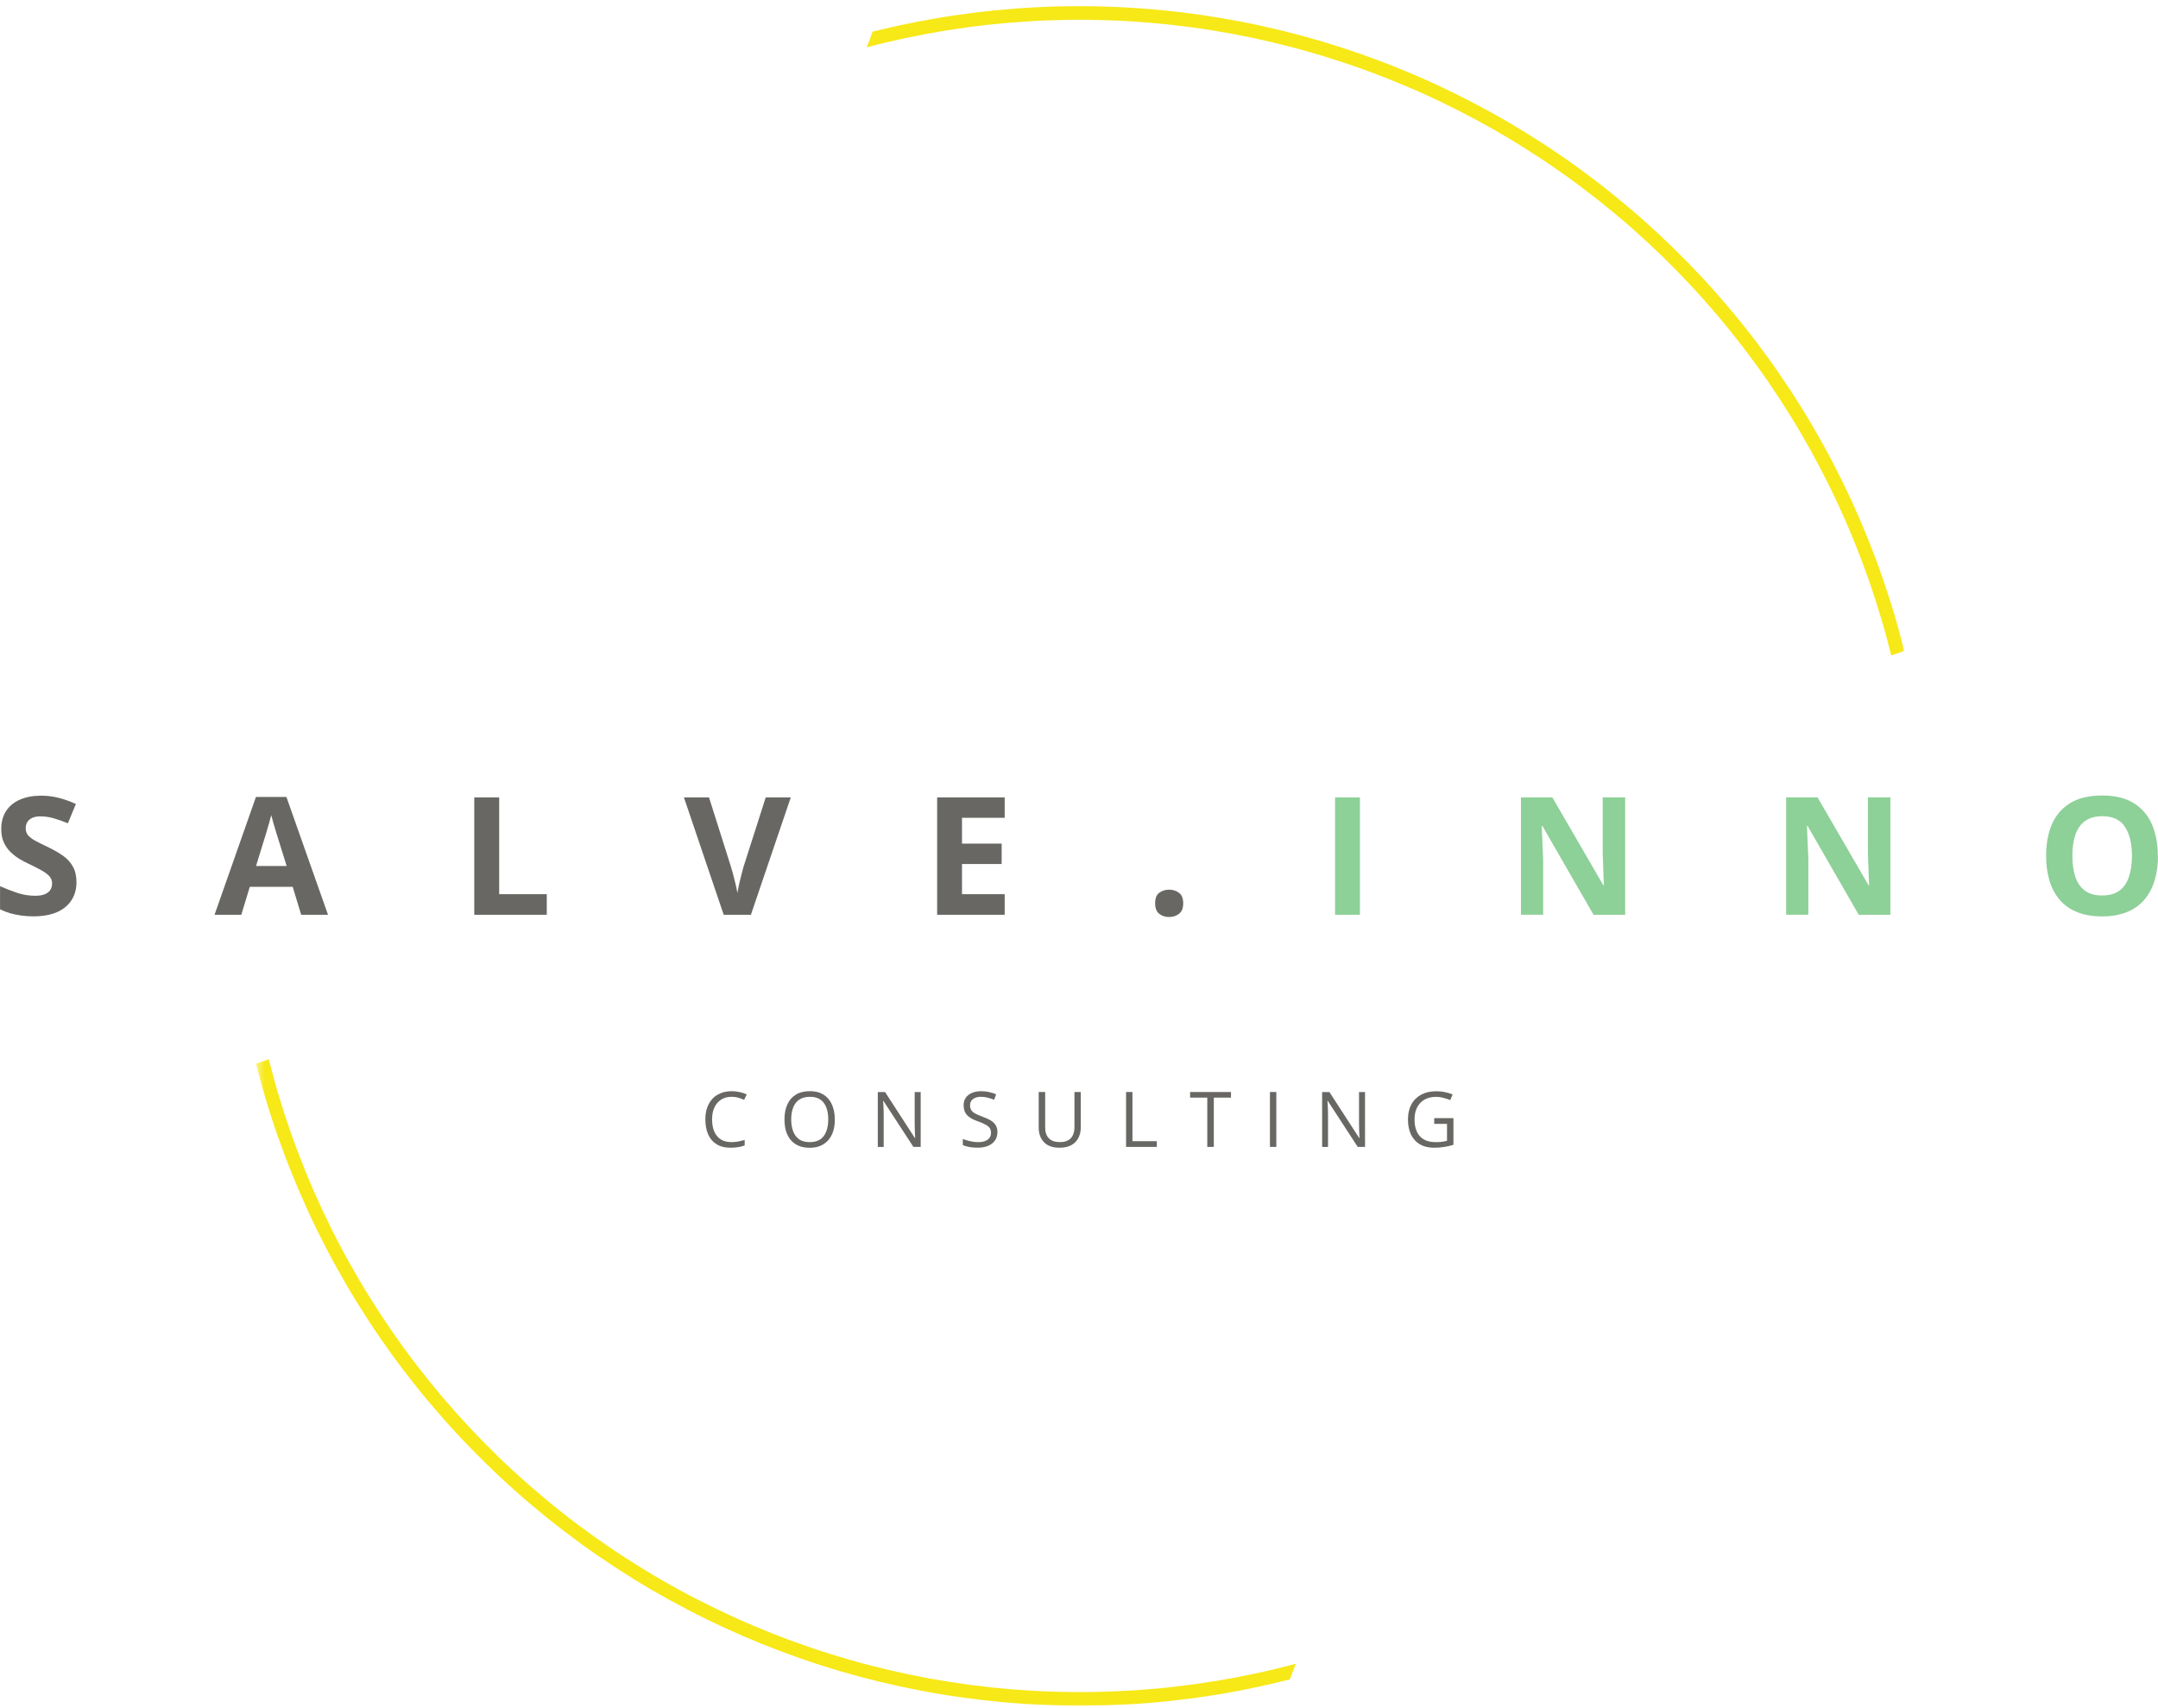 <svg width="240" height="190" viewBox="0 0 240 190" fill="none" xmlns="http://www.w3.org/2000/svg">
<g clip-path="url(#clip0_741_3534)">
<mask id="mask0_741_3534" style="mask-type:luminance" maskUnits="userSpaceOnUse" x="28" y="0" width="184" height="190">
<path d="M211.989 0H28.449V190H211.989V0Z" fill="white"/>
</mask>
<g mask="url(#mask0_741_3534)">
<path fill-rule="evenodd" clip-rule="evenodd" d="M97.063 3.523C98.546 3.149 100.04 2.813 101.545 2.514C103.049 2.215 104.554 1.948 106.064 1.724C107.579 1.5 109.1 1.308 110.62 1.158C112.141 1.009 113.667 0.886 115.198 0.811C116.724 0.731 118.255 0.689 119.787 0.689C121.318 0.683 122.849 0.715 124.375 0.785C125.901 0.854 127.432 0.961 128.953 1.105C130.479 1.249 131.999 1.43 133.515 1.649C135.03 1.868 136.54 2.124 138.039 2.412C139.538 2.701 141.038 3.032 142.526 3.394C144.015 3.757 145.493 4.158 146.96 4.59C148.427 5.028 149.884 5.497 151.33 6.004C152.776 6.511 154.206 7.05 155.625 7.627C157.044 8.203 158.447 8.812 159.835 9.457C161.222 10.103 162.593 10.781 163.948 11.491C165.303 12.201 166.643 12.943 167.966 13.722C169.284 14.501 170.586 15.307 171.866 16.145C173.147 16.983 174.406 17.853 175.644 18.755C176.881 19.657 178.098 20.585 179.288 21.546C180.477 22.506 181.651 23.494 182.793 24.508C183.94 25.527 185.055 26.568 186.154 27.641C187.248 28.714 188.315 29.808 189.361 30.928C190.401 32.049 191.415 33.202 192.397 34.371C193.384 35.54 194.339 36.735 195.267 37.957C196.19 39.174 197.092 40.412 197.956 41.677C198.821 42.942 199.659 44.223 200.464 45.525C201.27 46.828 202.038 48.151 202.78 49.491C203.521 50.83 204.226 52.186 204.903 53.563C205.576 54.935 206.216 56.328 206.824 57.731C207.432 59.14 208.003 60.56 208.542 61.99C209.081 63.421 209.582 64.872 210.052 66.329C210.522 67.786 210.954 69.254 211.349 70.738C211.498 71.282 211.642 71.843 211.781 72.408L210.335 72.91C210.185 72.317 210.036 71.725 209.876 71.133C209.486 69.665 209.054 68.208 208.59 66.767C208.126 65.321 207.624 63.885 207.091 62.465C206.557 61.046 205.986 59.637 205.383 58.244C204.781 56.851 204.146 55.474 203.473 54.113C202.801 52.752 202.102 51.407 201.366 50.078C200.63 48.754 199.861 47.441 199.061 46.155C198.261 44.869 197.428 43.599 196.564 42.344C195.705 41.096 194.809 39.868 193.886 38.662C192.962 37.456 192.013 36.276 191.031 35.118C190.049 33.96 189.046 32.823 188.006 31.713C186.965 30.603 185.909 29.52 184.821 28.463C183.732 27.406 182.617 26.376 181.481 25.372C180.344 24.369 179.176 23.398 177.991 22.453C176.807 21.509 175.596 20.59 174.363 19.705C173.131 18.819 171.877 17.959 170.602 17.137C169.326 16.31 168.035 15.515 166.723 14.757C165.41 13.994 164.082 13.268 162.732 12.569C161.382 11.875 160.021 11.208 158.639 10.578C157.263 9.948 155.865 9.356 154.456 8.796C153.048 8.235 151.623 7.707 150.188 7.216C148.753 6.725 147.307 6.266 145.85 5.85C144.394 5.428 142.926 5.044 141.449 4.691C139.971 4.344 138.487 4.03 136.993 3.752C135.5 3.475 134.006 3.234 132.501 3.032C130.996 2.829 129.486 2.663 127.976 2.535C126.467 2.407 124.951 2.311 123.436 2.258C121.921 2.204 120.4 2.183 118.885 2.204C117.37 2.226 115.854 2.279 114.339 2.375C112.824 2.471 111.314 2.599 109.804 2.765C108.299 2.93 106.795 3.138 105.295 3.378C103.796 3.619 102.308 3.896 100.819 4.211C99.33 4.526 97.858 4.873 96.391 5.262C96.62 4.686 96.839 4.11 97.047 3.517L97.063 3.523ZM29.895 117.827C30.017 118.312 30.14 118.798 30.273 119.284C30.663 120.757 31.095 122.214 31.559 123.66C32.029 125.107 32.525 126.548 33.064 127.967C33.603 129.387 34.168 130.801 34.776 132.2C35.379 133.592 36.02 134.975 36.692 136.341C37.364 137.707 38.069 139.052 38.81 140.381C39.552 141.71 40.32 143.023 41.126 144.315C41.931 145.606 42.764 146.876 43.628 148.131C44.498 149.38 45.389 150.612 46.317 151.819C47.245 153.025 48.201 154.21 49.182 155.373C50.164 156.531 51.178 157.668 52.218 158.778C53.259 159.888 54.326 160.972 55.414 162.034C56.503 163.096 57.628 164.121 58.77 165.124C59.917 166.127 61.08 167.104 62.27 168.049C63.46 168.999 64.677 169.911 65.914 170.797C67.152 171.683 68.406 172.542 69.686 173.364C70.967 174.186 72.263 174.982 73.581 175.745C74.899 176.508 76.233 177.234 77.588 177.928C78.944 178.621 80.309 179.283 81.697 179.913C83.079 180.543 84.482 181.135 85.896 181.696C87.31 182.256 88.74 182.779 90.18 183.27C91.621 183.761 93.072 184.215 94.534 184.631C95.996 185.053 97.468 185.432 98.951 185.778C100.435 186.125 101.923 186.435 103.417 186.707C104.917 186.979 106.421 187.214 107.926 187.417C109.436 187.614 110.946 187.775 112.466 187.903C113.982 188.025 115.502 188.116 117.023 188.164C118.543 188.212 120.064 188.228 121.585 188.201C123.105 188.175 124.626 188.116 126.146 188.02C127.662 187.919 129.177 187.785 130.692 187.609C132.208 187.433 133.712 187.225 135.211 186.979C136.711 186.734 138.205 186.451 139.693 186.131C141.182 185.81 142.66 185.453 144.127 185.058C143.887 185.634 143.657 186.216 143.444 186.803C141.955 187.182 140.461 187.524 138.957 187.833C137.452 188.143 135.942 188.41 134.427 188.639C132.912 188.874 131.391 189.066 129.865 189.226C128.339 189.386 126.808 189.509 125.277 189.589C123.745 189.669 122.214 189.717 120.678 189.728C119.141 189.739 117.61 189.707 116.073 189.642C114.536 189.573 113.01 189.472 111.485 189.333C109.959 189.189 108.433 189.013 106.912 188.799C105.391 188.586 103.876 188.335 102.372 188.047C100.867 187.758 99.362 187.433 97.874 187.075C96.385 186.712 94.902 186.317 93.429 185.885C91.957 185.453 90.495 184.983 89.049 184.476C87.598 183.969 86.162 183.43 84.743 182.859C83.319 182.283 81.91 181.674 80.517 181.034C79.125 180.388 77.748 179.716 76.388 179C75.027 178.291 73.683 177.549 72.36 176.775C71.036 176.001 69.729 175.19 68.449 174.352C67.163 173.514 65.898 172.644 64.655 171.742C63.412 170.84 62.196 169.911 60.995 168.951C59.8 167.99 58.626 167.003 57.479 165.983C56.327 164.964 55.206 163.923 54.107 162.845C53.008 161.772 51.935 160.678 50.89 159.552C49.844 158.431 48.83 157.278 47.838 156.104C46.845 154.93 45.89 153.735 44.957 152.512C44.023 151.29 43.127 150.052 42.257 148.787C41.387 147.528 40.55 146.236 39.744 144.934C38.933 143.626 38.159 142.303 37.418 140.963C36.671 139.618 35.966 138.257 35.289 136.88C34.611 135.503 33.971 134.11 33.363 132.701C32.754 131.292 32.178 129.873 31.639 128.437C31.1 127.001 30.593 125.55 30.124 124.087C29.654 122.625 29.222 121.152 28.828 119.668C28.71 119.225 28.593 118.771 28.475 118.323L29.921 117.816L29.895 117.827Z" fill="#F7E817"/>
</g>
<path d="M8.505 98.128C8.505 98.901 8.318 99.574 7.939 100.15C7.566 100.721 7.021 101.164 6.306 101.474C5.586 101.778 4.717 101.928 3.692 101.928C3.239 101.928 2.796 101.896 2.369 101.837C1.937 101.778 1.526 101.693 1.126 101.581C0.731 101.463 0.357 101.314 0.005 101.138V98.571C0.619 98.848 1.259 99.094 1.926 99.318C2.593 99.537 3.249 99.638 3.906 99.638C4.354 99.638 4.722 99.579 4.994 99.462C5.277 99.344 5.479 99.179 5.608 98.971C5.73 98.763 5.794 98.528 5.794 98.261C5.794 97.936 5.682 97.658 5.458 97.428C5.234 97.194 4.93 96.975 4.546 96.772C4.167 96.564 3.735 96.345 3.255 96.116C2.95 95.977 2.614 95.801 2.252 95.593C1.894 95.384 1.558 95.133 1.238 94.835C0.918 94.541 0.656 94.178 0.448 93.757C0.24 93.33 0.139 92.817 0.139 92.219C0.139 91.44 0.315 90.773 0.672 90.218C1.035 89.663 1.547 89.241 2.209 88.948C2.876 88.654 3.66 88.505 4.567 88.505C5.239 88.505 5.885 88.585 6.504 88.74C7.128 88.894 7.774 89.124 8.441 89.428L7.55 91.574C6.947 91.328 6.408 91.141 5.928 91.008C5.453 90.874 4.973 90.805 4.482 90.805C4.13 90.805 3.836 90.859 3.591 90.971C3.345 91.083 3.159 91.237 3.036 91.44C2.918 91.643 2.86 91.873 2.86 92.129C2.86 92.438 2.95 92.705 3.127 92.919C3.308 93.127 3.585 93.33 3.948 93.532C4.311 93.725 4.765 93.954 5.314 94.21C5.981 94.53 6.552 94.861 7.027 95.198C7.502 95.539 7.864 95.945 8.115 96.409C8.371 96.868 8.505 97.439 8.505 98.122V98.128Z" fill="#686764"/>
<path d="M33.496 101.751L32.552 98.64H27.782L26.837 101.751H23.86L28.465 88.644H31.853L36.479 101.751H33.501H33.496ZM31.879 96.329L30.935 93.292C30.876 93.084 30.791 92.823 30.69 92.502C30.593 92.187 30.497 91.862 30.401 91.536C30.305 91.2 30.225 90.912 30.167 90.666C30.108 90.912 30.023 91.216 29.921 91.579C29.815 91.936 29.713 92.278 29.622 92.604C29.526 92.924 29.457 93.153 29.409 93.292L28.475 96.329H31.879Z" fill="#686764"/>
<path d="M52.746 101.752V88.697H55.516V99.462H60.808V101.752H52.752H52.746Z" fill="#686764"/>
<path d="M87.945 88.697L83.511 101.752H80.486L76.062 88.697H78.853L81.307 96.457C81.35 96.591 81.419 96.841 81.521 97.204C81.617 97.562 81.713 97.946 81.809 98.352C81.905 98.752 81.969 99.083 82.011 99.339C82.049 99.083 82.113 98.752 82.198 98.352C82.294 97.951 82.385 97.573 82.476 97.215C82.572 96.852 82.636 96.601 82.678 96.457L85.159 88.697H87.95H87.945Z" fill="#686764"/>
<path d="M111.735 101.752H104.223V88.697H111.735V90.965H106.987V93.837H111.399V96.105H106.987V99.462H111.735V101.752Z" fill="#686764"/>
<path d="M148.475 101.752V88.697H151.245V101.752H148.475Z" fill="#8DD098"/>
<path d="M180.744 101.751H177.223L171.541 91.878H171.461C171.482 92.289 171.498 92.7 171.514 93.121C171.535 93.538 171.551 93.954 171.567 94.365C171.589 94.776 171.605 95.187 171.621 95.598V101.746H169.15V88.692H172.64L178.311 98.464H178.381C178.365 98.064 178.349 97.663 178.327 97.263C178.311 96.863 178.295 96.462 178.285 96.062C178.269 95.662 178.253 95.267 178.242 94.872V88.692H180.744V101.746V101.751Z" fill="#8DD098"/>
<path d="M210.239 101.751H206.717L201.035 91.878H200.955C200.976 92.289 200.992 92.7 201.008 93.121C201.03 93.538 201.046 93.954 201.062 94.365C201.083 94.776 201.099 95.187 201.115 95.598V101.746H198.645V88.692H202.134L207.806 98.464H207.875C207.859 98.064 207.843 97.663 207.822 97.263C207.806 96.863 207.79 96.462 207.779 96.062C207.763 95.662 207.747 95.267 207.736 94.872V88.692H210.239V101.746V101.751Z" fill="#8DD098"/>
<path d="M240 95.203C240 96.212 239.872 97.124 239.621 97.951C239.37 98.773 238.986 99.489 238.474 100.086C237.967 100.679 237.322 101.138 236.537 101.453C235.758 101.767 234.841 101.933 233.779 101.933C232.717 101.933 231.783 101.773 230.999 101.453C230.22 101.138 229.574 100.679 229.062 100.086C228.555 99.483 228.177 98.773 227.926 97.951C227.68 97.124 227.558 96.201 227.558 95.192C227.558 93.837 227.776 92.657 228.214 91.654C228.657 90.65 229.34 89.876 230.257 89.316C231.18 88.761 232.36 88.483 233.779 88.483C235.198 88.483 236.356 88.761 237.268 89.316C238.186 89.871 238.869 90.656 239.312 91.664C239.754 92.668 239.979 93.842 239.979 95.203H240ZM230.476 95.203C230.476 96.115 230.588 96.9 230.812 97.562C231.042 98.224 231.399 98.731 231.89 99.083C232.381 99.435 233.01 99.606 233.789 99.606C234.568 99.606 235.209 99.435 235.689 99.083C236.18 98.725 236.532 98.224 236.756 97.562C236.985 96.905 237.103 96.115 237.103 95.203C237.103 93.831 236.841 92.753 236.324 91.969C235.812 91.184 234.969 90.789 233.8 90.789C233.021 90.789 232.381 90.965 231.89 91.323C231.399 91.68 231.042 92.187 230.812 92.844C230.588 93.506 230.476 94.29 230.476 95.203Z" fill="#8DD098"/>
<path d="M81.371 122C81.03 122 80.726 122.059 80.459 122.177C80.192 122.294 79.963 122.465 79.771 122.689C79.584 122.908 79.44 123.169 79.338 123.479C79.242 123.783 79.194 124.13 79.194 124.514C79.194 125.027 79.274 125.47 79.429 125.848C79.589 126.227 79.835 126.521 80.149 126.729C80.464 126.937 80.864 127.039 81.35 127.039C81.622 127.039 81.878 127.017 82.118 126.969C82.364 126.921 82.598 126.857 82.817 126.793V127.407C82.593 127.498 82.364 127.562 82.118 127.594C81.873 127.636 81.585 127.663 81.249 127.663C80.624 127.663 80.107 127.535 79.691 127.273C79.274 127.017 78.965 126.649 78.757 126.185C78.549 125.71 78.447 125.155 78.447 124.514C78.447 124.045 78.506 123.623 78.634 123.244C78.767 122.86 78.954 122.529 79.2 122.257C79.451 121.974 79.76 121.76 80.123 121.611C80.486 121.456 80.902 121.376 81.377 121.376C81.681 121.376 81.98 121.408 82.268 121.477C82.556 121.536 82.817 121.621 83.047 121.734L82.758 122.337C82.566 122.246 82.348 122.171 82.113 122.102C81.883 122.032 81.633 122 81.366 122H81.371Z" fill="#686764"/>
<path d="M92.848 124.514C92.848 124.984 92.789 125.411 92.672 125.795C92.554 126.179 92.373 126.516 92.138 126.798C91.898 127.076 91.61 127.289 91.258 127.444C90.916 127.594 90.516 127.668 90.057 127.668C89.599 127.668 89.166 127.594 88.814 127.444C88.462 127.289 88.174 127.076 87.934 126.798C87.704 126.516 87.528 126.185 87.411 125.795C87.299 125.405 87.246 124.973 87.246 124.503C87.246 123.879 87.347 123.335 87.555 122.87C87.763 122.395 88.073 122.032 88.489 121.771C88.91 121.504 89.438 121.371 90.068 121.371C90.698 121.371 91.172 121.499 91.589 121.76C92.005 122.022 92.314 122.39 92.522 122.86C92.736 123.329 92.842 123.879 92.842 124.514H92.848ZM87.993 124.514C87.993 125.032 88.067 125.48 88.217 125.859C88.366 126.238 88.59 126.532 88.894 126.74C89.198 126.943 89.588 127.039 90.063 127.039C90.537 127.039 90.911 126.937 91.221 126.74C91.525 126.532 91.743 126.238 91.887 125.859C92.037 125.48 92.112 125.032 92.112 124.514C92.112 123.73 91.946 123.11 91.61 122.668C91.284 122.225 90.772 122 90.073 122C89.599 122 89.204 122.107 88.894 122.31C88.59 122.513 88.366 122.801 88.217 123.18C88.067 123.553 87.993 123.996 87.993 124.514Z" fill="#686764"/>
<path d="M102.393 127.572H101.582L98.247 122.449H98.215C98.231 122.582 98.242 122.737 98.247 122.918C98.263 123.089 98.269 123.276 98.269 123.473C98.274 123.665 98.279 123.868 98.279 124.076V127.578H97.623V121.472H98.434L101.747 126.585H101.779C101.769 126.483 101.763 126.339 101.758 126.163C101.747 125.987 101.742 125.795 101.737 125.587C101.726 125.379 101.726 125.187 101.726 125.01V121.472H102.393V127.578V127.572Z" fill="#686764"/>
<path d="M110.924 125.945C110.924 126.307 110.828 126.617 110.647 126.868C110.471 127.119 110.215 127.316 109.889 127.455C109.569 127.588 109.19 127.658 108.753 127.658C108.523 127.658 108.305 127.647 108.097 127.626C107.894 127.604 107.707 127.572 107.531 127.524C107.36 127.482 107.211 127.428 107.078 127.37V126.692C107.291 126.777 107.547 126.852 107.846 126.927C108.15 127.001 108.465 127.039 108.79 127.039C109.094 127.039 109.35 127.001 109.559 126.916C109.772 126.836 109.937 126.713 110.049 126.558C110.161 126.404 110.215 126.217 110.215 126.003C110.215 125.79 110.167 125.624 110.071 125.48C109.98 125.341 109.831 125.213 109.617 125.101C109.409 124.984 109.121 124.856 108.748 124.722C108.486 124.632 108.257 124.536 108.059 124.423C107.867 124.311 107.702 124.189 107.568 124.055C107.435 123.916 107.334 123.751 107.27 123.564C107.2 123.383 107.168 123.169 107.168 122.929C107.168 122.604 107.248 122.326 107.414 122.096C107.574 121.867 107.803 121.691 108.091 121.563C108.385 121.44 108.726 121.376 109.116 121.376C109.441 121.376 109.74 121.408 110.017 121.477C110.3 121.536 110.556 121.621 110.786 121.723L110.562 122.326C110.337 122.235 110.108 122.166 109.863 122.102C109.617 122.032 109.361 122 109.094 122C108.828 122 108.614 122.043 108.438 122.123C108.262 122.198 108.123 122.305 108.027 122.443C107.931 122.587 107.883 122.753 107.883 122.945C107.883 123.153 107.926 123.329 108.017 123.479C108.113 123.623 108.257 123.746 108.449 123.858C108.651 123.964 108.918 124.077 109.249 124.205C109.607 124.333 109.905 124.466 110.161 124.616C110.412 124.765 110.599 124.941 110.727 125.149C110.86 125.357 110.93 125.624 110.93 125.95L110.924 125.945Z" fill="#686764"/>
<path d="M120.197 121.467V125.416C120.197 125.848 120.107 126.233 119.931 126.574C119.76 126.91 119.498 127.177 119.152 127.375C118.8 127.567 118.362 127.663 117.828 127.663C117.076 127.663 116.505 127.46 116.105 127.049C115.71 126.633 115.518 126.088 115.518 125.405V121.467H116.238V125.427C116.238 125.939 116.377 126.334 116.649 126.617C116.921 126.9 117.332 127.038 117.871 127.038C118.25 127.038 118.554 126.969 118.794 126.836C119.029 126.702 119.205 126.515 119.317 126.27C119.434 126.024 119.493 125.747 119.493 125.427V121.467H120.192H120.197Z" fill="#686764"/>
<path d="M125.234 127.572V121.467H125.944V126.937H128.654V127.572H125.229H125.234Z" fill="#686764"/>
<path d="M134.987 127.572H134.267V122.091H132.357V121.467H136.903V122.091H134.993V127.572H134.987Z" fill="#686764"/>
<path d="M141.235 127.572V121.467H141.945V127.572H141.235Z" fill="#686764"/>
<path d="M151.81 127.572H150.999L147.664 122.449H147.632C147.648 122.582 147.659 122.737 147.664 122.918C147.68 123.089 147.686 123.276 147.686 123.473C147.691 123.665 147.696 123.868 147.696 124.076V127.578H147.04V121.472H147.851L151.164 126.585H151.196C151.186 126.483 151.18 126.339 151.175 126.163C151.164 125.987 151.159 125.795 151.154 125.587C151.143 125.379 151.143 125.187 151.143 125.01V121.472H151.81V127.578V127.572Z" fill="#686764"/>
<path d="M159.509 124.37H161.643V127.337C161.318 127.444 160.982 127.519 160.64 127.572C160.304 127.631 159.931 127.663 159.52 127.663C158.88 127.663 158.346 127.54 157.908 127.284C157.476 127.028 157.145 126.659 156.921 126.195C156.697 125.725 156.585 125.17 156.585 124.525C156.585 123.879 156.708 123.334 156.953 122.87C157.204 122.395 157.567 122.032 158.031 121.771C158.506 121.515 159.077 121.381 159.744 121.381C160.085 121.381 160.405 121.413 160.71 121.483C161.014 121.541 161.291 121.627 161.553 121.739L161.286 122.363C161.056 122.267 160.8 122.187 160.528 122.118C160.261 122.043 159.984 122.006 159.696 122.006C159.2 122.006 158.773 122.112 158.415 122.315C158.058 122.523 157.786 122.817 157.594 123.196C157.407 123.569 157.316 124.012 157.316 124.53C157.316 125.048 157.396 125.475 157.562 125.854C157.732 126.233 157.988 126.526 158.341 126.734C158.687 126.942 159.136 127.044 159.685 127.044C159.957 127.044 160.192 127.028 160.384 127.001C160.587 126.974 160.763 126.932 160.928 126.889V125.01H159.504V124.375L159.509 124.37Z" fill="#686764"/>
<path d="M128.467 100.476C128.467 99.921 128.617 99.531 128.921 99.307C129.23 99.078 129.604 98.96 130.031 98.96C130.457 98.96 130.815 99.078 131.119 99.307C131.429 99.531 131.589 99.921 131.589 100.476C131.589 101.031 131.434 101.399 131.119 101.645C130.815 101.88 130.452 102.002 130.031 102.002C129.609 102.002 129.23 101.885 128.921 101.645C128.617 101.399 128.467 101.01 128.467 100.476Z" fill="#686764"/>
</g>
<defs>
<clipPath id="clip0_741_3534">
<rect width="240" height="190" fill="white"/>
</clipPath>
</defs>
</svg>
